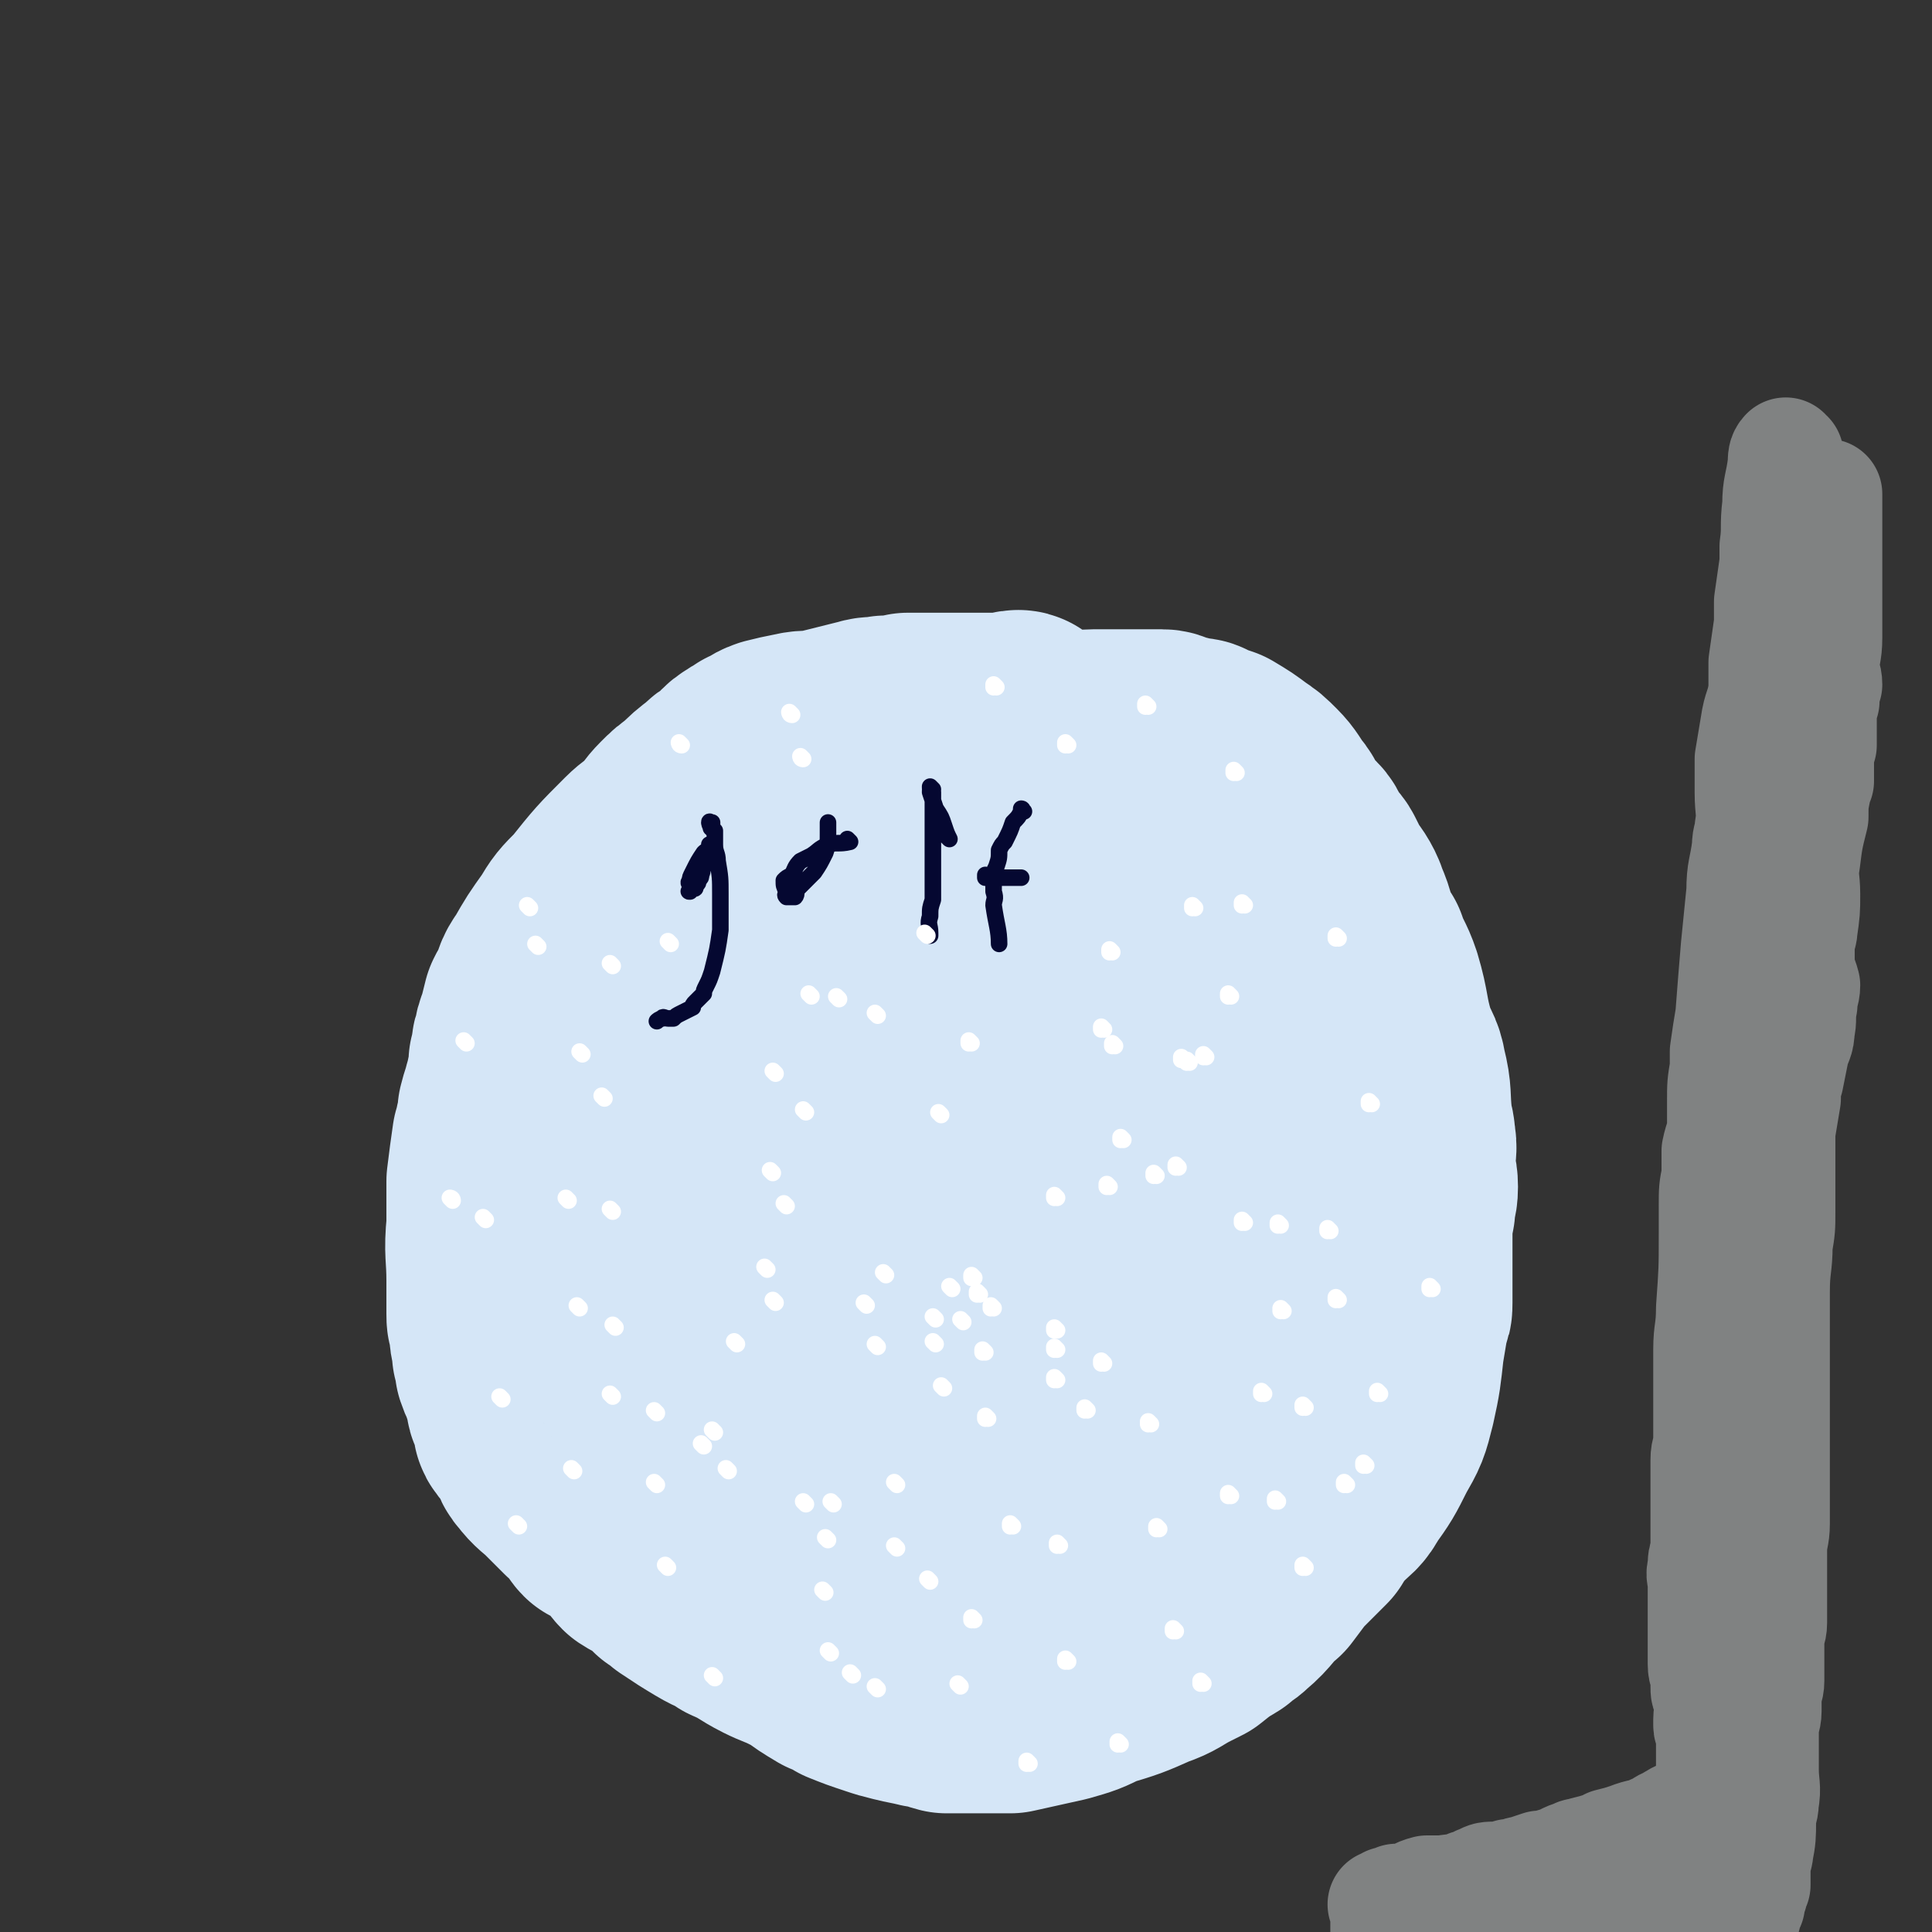 <svg viewBox='0 0 700 700' version='1.1' xmlns='http://www.w3.org/2000/svg' xmlns:xlink='http://www.w3.org/1999/xlink'><rect x="0" y="0" width="700" height="700" fill="#333333" stroke="none"/><g fill='none' stroke='#D5E6F7' stroke-width='80' stroke-linecap='round' stroke-linejoin='round'><path d='M370,262c0,0 -1,-1 -1,-1 0,0 0,1 0,1 0,0 0,0 0,0 1,0 0,-1 0,-1 0,0 0,1 0,1 0,0 0,0 0,0 1,0 1,-1 0,-1 -2,0 -2,1 -4,1 -3,0 -3,0 -7,0 -2,0 -2,0 -5,0 -4,0 -4,0 -8,0 -4,0 -4,0 -7,0 -5,0 -5,0 -9,0 -4,1 -4,1 -8,1 -4,1 -4,0 -7,1 -8,2 -8,2 -16,4 -4,1 -5,0 -9,1 -5,1 -5,1 -9,2 -3,1 -3,2 -6,3 -1,1 -2,1 -3,2 -4,2 -3,3 -7,6 -2,1 -2,1 -4,3 -4,3 -4,3 -8,7 -3,2 -3,2 -6,5 -3,3 -3,4 -6,7 -3,3 -4,3 -7,6 -9,9 -9,9 -17,19 -5,5 -5,5 -8,10 -5,7 -5,7 -9,14 -3,4 -2,4 -4,9 -1,1 -1,1 -2,3 -1,4 -1,4 -2,8 -1,2 -1,2 -1,4 -1,2 -1,2 -1,4 0,2 0,2 -1,4 0,4 0,4 -1,7 0,2 0,2 -1,4 -1,4 -1,3 -2,7 0,3 0,3 -1,6 0,2 0,2 -1,4 -1,7 -1,7 -2,15 0,8 0,8 0,16 -1,10 0,10 0,20 0,4 0,4 0,8 0,2 0,2 0,4 0,2 0,2 1,4 0,1 0,1 0,2 0,4 1,4 1,8 1,2 1,2 1,5 1,3 1,2 2,5 1,3 1,3 2,6 0,2 0,2 1,4 1,2 1,2 2,4 0,1 -1,2 0,3 2,3 3,3 5,6 1,2 0,3 2,5 3,4 4,4 7,7 3,3 3,3 5,5 1,1 1,1 2,2 3,2 3,2 5,5 1,1 1,2 2,3 2,1 3,1 5,2 1,1 1,1 2,2 2,2 2,2 4,4 2,2 1,2 3,4 3,2 3,1 6,3 3,2 3,3 5,5 2,1 2,1 4,3 6,4 6,4 11,7 5,3 5,2 9,5 7,3 7,4 13,7 4,2 5,2 9,4 2,1 2,1 4,2 4,3 4,3 9,6 3,1 3,1 6,3 5,2 5,2 11,4 3,1 3,1 7,2 4,1 5,1 9,2 4,0 4,1 8,2 3,0 3,0 6,0 4,0 4,0 8,0 4,0 5,0 9,0 9,-2 9,-2 18,-4 7,-2 7,-2 13,-5 10,-3 10,-3 19,-7 6,-2 6,-3 12,-6 2,-1 2,-1 4,-2 5,-4 5,-4 10,-7 2,-2 3,-2 5,-4 6,-5 5,-6 11,-11 3,-4 3,-4 6,-8 5,-5 5,-5 10,-10 3,-5 3,-5 7,-9 3,-3 4,-3 6,-7 5,-7 5,-7 9,-15 4,-7 4,-7 6,-15 2,-9 2,-10 3,-19 1,-6 1,-6 2,-12 1,-2 1,-2 1,-4 0,-4 0,-4 0,-7 0,-1 0,-1 0,-2 0,-5 0,-5 0,-9 0,-3 0,-3 0,-6 0,-5 0,-5 1,-10 0,-4 1,-4 1,-8 0,-4 -1,-4 -1,-9 0,-4 1,-4 0,-9 0,-3 -1,-3 -1,-6 -1,-9 0,-9 -2,-17 -1,-6 -2,-5 -4,-11 -3,-10 -2,-11 -5,-21 -2,-6 -3,-6 -5,-12 -2,-2 -2,-2 -3,-4 -2,-5 -1,-5 -3,-10 -1,-2 -1,-3 -2,-5 -2,-4 -3,-4 -5,-8 -1,-2 -1,-2 -2,-4 -1,-2 -2,-2 -3,-4 -1,-1 -1,-2 -2,-3 -1,-3 -2,-3 -4,-5 -2,-2 -2,-2 -4,-4 -1,-2 0,-3 -2,-5 -3,-4 -3,-5 -6,-8 -3,-3 -3,-3 -6,-5 -4,-3 -4,-3 -9,-6 -3,-1 -3,-1 -6,-2 -1,-1 -1,-1 -3,-1 -4,-1 -4,-1 -8,-2 -1,0 -1,-1 -3,-1 -4,0 -4,0 -8,0 -2,0 -2,0 -5,0 -3,0 -3,0 -6,0 -3,0 -3,0 -6,0 -4,0 -4,1 -8,1 -4,0 -5,-1 -9,0 -3,0 -3,2 -6,2 -12,3 -12,1 -24,4 -10,2 -10,2 -20,6 -14,6 -15,6 -28,13 -9,4 -8,5 -16,10 -3,2 -4,2 -7,4 -7,5 -7,5 -15,11 -4,3 -4,3 -8,6 -6,5 -6,5 -12,11 -4,3 -5,3 -8,7 -5,5 -4,6 -8,11 -3,5 -4,5 -7,10 -2,3 -2,3 -3,6 -3,6 -4,5 -5,11 -2,11 -2,12 -1,23 0,19 0,19 3,38 2,12 3,11 6,23 2,4 2,4 3,9 3,8 4,8 7,16 2,4 1,4 3,8 4,6 5,6 9,12 2,4 2,4 5,7 3,4 4,3 8,7 3,2 3,2 6,4 7,4 7,4 13,8 7,4 7,4 13,7 6,3 5,4 11,6 16,5 16,5 32,8 12,1 13,1 25,0 14,-2 14,-2 27,-6 8,-2 8,-4 15,-8 3,-2 3,-1 6,-3 6,-6 6,-6 12,-13 3,-3 3,-3 6,-6 5,-8 4,-8 9,-16 3,-5 4,-4 6,-10 4,-7 3,-7 5,-14 3,-6 3,-6 5,-12 1,-6 0,-6 1,-12 0,-7 0,-7 1,-14 0,-8 0,-8 1,-15 1,-15 2,-15 1,-30 0,-7 0,-7 -2,-14 -1,-5 -2,-5 -5,-10 -4,-6 -4,-6 -9,-12 -2,-2 -2,-2 -4,-4 -8,-7 -8,-7 -17,-13 -4,-4 -4,-4 -9,-7 -8,-4 -8,-3 -17,-6 -6,-2 -6,-3 -12,-4 -8,-1 -8,1 -17,1 -7,1 -7,0 -14,1 -7,2 -7,3 -13,5 -8,4 -9,2 -16,7 -8,4 -8,5 -14,11 -13,14 -16,13 -25,30 -8,13 -7,14 -10,30 -4,23 -5,23 -5,47 0,11 3,11 5,23 1,5 1,5 3,10 4,10 5,10 11,19 3,6 2,6 6,11 6,7 7,6 14,12 5,4 5,5 11,9 5,3 6,2 12,5 6,2 6,2 12,4 7,1 7,3 15,2 15,-3 16,-3 29,-10 15,-8 17,-7 28,-20 16,-19 15,-21 25,-44 6,-11 3,-12 6,-25 1,-5 2,-5 2,-9 1,-9 1,-9 1,-19 1,-4 1,-4 0,-8 -1,-3 -2,-3 -4,-6 -1,-4 0,-5 -3,-9 -5,-8 -6,-7 -13,-14 -4,-5 -4,-6 -9,-10 -7,-4 -8,-3 -15,-6 -8,-3 -7,-4 -15,-6 -7,-2 -7,-3 -15,-3 -13,0 -15,-2 -26,3 -16,7 -18,7 -28,21 -15,20 -16,22 -22,46 -5,16 0,17 0,33 0,7 -2,7 0,13 2,10 3,10 7,21 2,6 0,6 3,12 6,9 7,8 14,16 5,5 4,6 10,10 6,4 7,3 14,6 6,3 6,5 12,6 7,0 7,-3 14,-5 5,-2 6,-1 11,-4 6,-4 7,-3 11,-9 12,-21 12,-21 19,-44 5,-15 6,-16 6,-32 0,-16 -1,-17 -6,-32 -2,-5 -4,-4 -7,-7 -1,-1 -1,-2 -3,-2 -6,-3 -6,-2 -13,-4 -3,-1 -3,-2 -7,-1 -6,0 -6,1 -13,3 -5,1 -6,0 -9,2 -4,4 -4,5 -7,10 -3,4 -4,4 -5,8 -2,6 -1,7 -2,13 -1,6 -2,7 -1,13 0,4 1,4 3,8 8,16 6,18 17,31 7,7 9,6 19,8 8,2 11,3 17,-1 6,-4 4,-7 8,-14 1,-3 2,-3 2,-6 0,-12 -1,-12 -2,-24 -1,-8 1,-9 -2,-16 -3,-10 -4,-9 -9,-19 -3,-5 -2,-6 -6,-11 -2,-3 -3,-2 -7,-4 -3,-1 -4,-5 -6,-3 -5,7 -6,10 -9,20 -4,12 -3,13 -4,25 0,5 0,5 0,11 '/></g>
<g fill='none' stroke='#050831' stroke-width='6' stroke-linecap='round' stroke-linejoin='round'><path d='M258,307c0,0 -1,-1 -1,-1 0,0 0,0 1,1 0,0 0,0 0,0 0,0 -1,-1 -1,-1 0,0 0,0 1,1 0,0 0,0 0,0 0,0 -1,-1 -1,-1 0,0 0,0 1,1 0,0 0,0 0,0 0,0 -1,-1 -1,-1 0,0 0,0 1,1 0,0 0,0 0,0 0,0 -1,-1 -1,-1 0,0 0,0 1,1 0,0 0,0 0,0 0,0 -1,-1 -1,-1 0,0 1,0 1,1 -1,1 -2,1 -3,2 -2,3 -2,3 -4,7 -1,2 -1,2 -1,3 -1,1 0,1 0,2 0,1 0,1 0,1 0,1 -1,1 0,1 0,0 0,0 1,-1 1,0 1,0 1,-1 1,-1 1,-1 1,-2 1,-1 1,-1 1,-2 1,-2 0,-2 1,-3 1,-3 3,-3 4,-5 0,-2 0,-2 0,-5 0,-1 0,-2 0,-3 -1,-1 -1,-1 -1,-1 -1,0 0,0 0,-1 0,0 0,0 0,0 0,0 0,0 0,-1 0,0 0,0 0,0 0,1 -1,-1 -1,0 0,0 0,1 1,2 0,1 1,1 1,1 0,1 0,1 0,3 0,1 -1,1 0,2 0,3 1,3 1,6 1,6 1,6 1,12 0,6 0,6 0,13 -1,7 -1,7 -3,15 -1,3 -1,3 -2,5 -1,2 -1,2 -1,3 -2,2 -2,2 -3,3 -1,1 -1,1 -1,2 -2,1 -2,1 -4,2 -2,1 -2,1 -3,2 -1,0 -1,0 -2,0 -1,0 -2,-1 -2,0 -1,0 -2,1 -2,1 '/><path d='M308,305c0,0 -1,-1 -1,-1 0,0 0,0 1,1 0,0 0,0 0,0 0,0 -1,-1 -1,-1 0,0 0,0 1,1 0,0 0,0 0,0 0,0 -1,-1 -1,-1 0,0 1,1 1,1 -4,1 -5,0 -8,1 -4,2 -3,2 -6,4 -2,1 -2,1 -4,2 -2,2 -2,3 -3,5 -2,1 -2,1 -3,2 0,2 0,2 1,4 0,1 -1,1 0,2 0,0 0,0 0,0 2,0 2,0 3,0 1,-1 0,-2 1,-3 3,-3 3,-3 6,-6 2,-3 2,-3 4,-7 1,-3 1,-3 1,-7 0,-1 0,-1 0,-3 0,-1 0,-1 0,-1 '/><path d='M344,304c0,0 -1,-1 -1,-1 0,0 0,0 1,1 0,0 0,0 0,0 0,0 -1,-1 -1,-1 0,0 0,0 1,1 0,0 0,0 0,0 0,0 -1,-1 -1,-1 0,0 1,1 1,1 -1,-2 -1,-2 -2,-5 -1,-3 -1,-3 -3,-6 -1,-3 -1,-3 -2,-6 0,-1 0,-1 1,-1 0,0 0,0 0,0 0,0 -1,-1 -1,-1 0,1 0,1 1,2 0,2 0,2 0,4 0,2 0,2 0,4 0,2 0,2 0,4 0,4 0,4 0,7 0,3 0,3 0,6 0,7 0,7 0,14 -1,3 -1,3 -1,6 -1,3 0,3 0,6 0,0 0,0 0,1 0,0 0,0 0,0 '/><path d='M371,294c0,0 -1,-1 -1,-1 0,0 0,0 0,1 0,0 0,0 0,0 1,0 0,-1 0,-1 0,0 0,0 0,1 0,0 0,0 0,0 1,0 0,-1 0,-1 0,0 0,0 0,1 0,0 0,0 0,0 1,0 0,-1 0,-1 0,0 0,0 0,1 0,0 0,0 0,0 1,0 0,-1 0,-1 0,0 0,0 0,1 0,0 0,0 0,0 1,0 0,-1 0,-1 0,0 1,0 0,1 -1,2 -1,2 -3,4 -1,3 -1,3 -3,7 -1,1 -1,1 -2,3 0,3 0,3 -1,6 -1,2 -1,2 -1,4 0,3 0,3 0,5 1,3 0,3 0,5 1,7 2,9 2,14 '/><path d='M358,318c0,0 -1,-1 -1,-1 0,0 0,0 0,1 0,0 0,0 0,0 1,0 0,-1 0,-1 0,0 0,0 0,1 0,0 0,0 0,0 1,0 0,-1 0,-1 0,0 0,0 0,1 0,0 0,0 0,0 2,0 2,0 3,0 2,0 2,0 4,0 3,0 5,0 6,0 '/></g>
<g fill='none' stroke='#FFFFFF' stroke-width='6' stroke-linecap='round' stroke-linejoin='round'><path d='M446,361c0,0 -1,-1 -1,-1 0,0 0,0 0,1 0,0 0,0 0,0 1,0 0,-1 0,-1 0,0 0,0 0,1 0,0 0,0 0,0 '/><path d='M341,404c0,0 -1,-1 -1,-1 0,0 0,0 1,1 0,0 0,0 0,0 0,0 -1,-1 -1,-1 '/><path d='M465,475c0,0 -1,-1 -1,-1 0,0 0,0 0,1 0,0 0,0 0,0 1,0 0,-1 0,-1 0,0 0,0 0,1 '/><path d='M353,587c0,0 -1,-1 -1,-1 0,0 0,0 0,1 0,0 0,0 0,0 1,0 0,-1 0,-1 '/><path d='M325,538c0,0 -1,-1 -1,-1 0,0 0,0 1,1 0,0 0,0 0,0 0,0 -1,-1 -1,-1 '/><path d='M222,506c0,0 -1,-1 -1,-1 0,0 0,0 1,1 0,0 0,0 0,0 0,0 -1,-1 -1,-1 '/><path d='M222,439c0,0 -1,-1 -1,-1 0,0 0,0 1,1 0,0 0,0 0,0 0,0 -1,-1 -1,-1 '/><path d='M243,342c0,0 -1,-1 -1,-1 0,0 0,0 1,1 0,0 0,0 0,0 0,0 -1,-1 -1,-1 '/><path d='M291,275c0,0 -1,-1 -1,-1 0,0 0,1 1,1 0,0 0,0 0,0 0,0 -1,-1 -1,-1 '/><path d='M387,270c0,0 -1,-1 -1,-1 0,0 0,1 0,1 0,0 0,0 0,0 1,0 0,-1 0,-1 '/><path d='M433,329c0,0 -1,-1 -1,-1 0,0 0,0 0,1 0,0 0,0 0,0 1,0 0,-1 0,-1 '/><path d='M431,385c0,0 -1,-1 -1,-1 0,0 0,0 0,1 0,0 0,0 0,0 1,0 0,-1 0,-1 '/><path d='M292,403c0,0 -1,-1 -1,-1 0,0 0,0 1,1 0,0 0,0 0,0 0,0 -1,-1 -1,-1 '/><path d='M219,398c0,0 -1,-1 -1,-1 0,0 0,0 1,1 '/><path d='M206,435c0,0 -1,-1 -1,-1 0,0 0,0 1,1 '/><path d='M223,481c0,0 -1,-1 -1,-1 0,0 0,0 1,1 0,0 0,0 0,0 '/><path d='M238,538c0,0 -1,-1 -1,-1 0,0 0,0 1,1 0,0 0,0 0,0 0,0 -1,-1 -1,-1 '/><path d='M292,545c0,0 -1,-1 -1,-1 0,0 0,0 1,1 0,0 0,0 0,0 0,0 -1,-1 -1,-1 0,0 0,0 1,1 '/><path d='M337,573c0,0 -1,-1 -1,-1 0,0 0,0 1,1 '/><path d='M367,553c0,0 -1,-1 -1,-1 0,0 0,0 0,1 0,0 0,0 0,0 1,0 0,-1 0,-1 '/><path d='M383,482c0,0 -1,-1 -1,-1 0,0 0,0 0,1 '/><path d='M314,473c0,0 -1,-1 -1,-1 0,0 0,0 1,1 0,0 0,0 0,0 0,0 -1,-1 -1,-1 '/><path d='M321,462c0,0 -1,-1 -1,-1 0,0 0,0 1,1 0,0 0,0 0,0 0,0 -1,-1 -1,-1 '/><path d='M383,434c0,0 -1,-1 -1,-1 0,0 0,0 0,1 0,0 0,0 0,0 1,0 0,-1 0,-1 '/><path d='M427,423c0,0 -1,-1 -1,-1 0,0 0,0 0,1 0,0 0,0 0,0 1,0 0,-1 0,-1 '/><path d='M464,444c0,0 -1,-1 -1,-1 0,0 0,0 0,1 0,0 0,0 0,0 1,0 0,-1 0,-1 '/><path d='M485,471c0,0 -1,-1 -1,-1 0,0 0,0 0,1 0,0 0,0 0,0 1,0 0,-1 0,-1 '/><path d='M473,510c0,0 -1,-1 -1,-1 0,0 0,0 0,1 0,0 0,0 0,0 '/><path d='M463,544c0,0 -1,-1 -1,-1 0,0 0,0 0,1 0,0 0,0 0,0 1,0 0,-1 0,-1 '/><path d='M426,591c0,0 -1,-1 -1,-1 0,0 0,0 0,1 0,0 0,0 0,0 1,0 0,-1 0,-1 0,0 0,0 0,1 '/><path d='M387,602c0,0 -1,-1 -1,-1 0,0 0,0 0,1 0,0 0,0 0,0 '/><path d='M348,611c0,0 -1,-1 -1,-1 0,0 0,0 1,1 0,0 0,0 0,0 0,0 -1,-1 -1,-1 '/><path d='M301,599c0,0 -1,-1 -1,-1 0,0 0,0 1,1 0,0 0,0 0,0 '/><path d='M242,568c0,0 -1,-1 -1,-1 0,0 0,0 1,1 '/><path d='M208,533c0,0 -1,-1 -1,-1 0,0 0,0 1,1 0,0 0,0 0,0 '/><path d='M182,507c0,0 -1,-1 -1,-1 0,0 0,0 1,1 0,0 0,0 0,0 0,0 -1,-1 -1,-1 '/><path d='M176,442c0,0 -1,-1 -1,-1 0,0 0,0 1,1 0,0 0,0 0,0 0,0 -1,-1 -1,-1 '/><path d='M169,378c0,0 -1,-1 -1,-1 '/><path d='M192,329c0,0 -1,-1 -1,-1 0,0 0,0 1,1 0,0 0,0 0,0 0,0 -1,-1 -1,-1 '/><path d='M247,270c0,0 -1,-1 -1,-1 0,0 0,1 1,1 0,0 0,0 0,0 0,0 -1,-1 -1,-1 0,0 0,1 1,1 '/><path d='M287,259c0,0 -1,-1 -1,-1 0,0 0,1 1,1 0,0 0,0 0,0 0,0 -1,-1 -1,-1 0,0 0,1 1,1 0,0 0,0 0,0 0,0 -1,-1 -1,-1 '/><path d='M361,249c0,0 -1,-1 -1,-1 0,0 0,1 0,1 0,0 0,0 0,0 1,0 0,-1 0,-1 0,0 0,1 0,1 '/><path d='M416,256c0,0 -1,-1 -1,-1 0,0 0,1 0,1 0,0 0,0 0,0 1,0 0,-1 0,-1 0,0 0,1 0,1 0,0 0,0 0,0 '/><path d='M448,280c0,0 -1,-1 -1,-1 0,0 0,1 0,1 0,0 0,0 0,0 1,0 0,-1 0,-1 '/><path d='M485,340c0,0 -1,-1 -1,-1 0,0 0,0 0,1 '/><path d='M497,400c0,0 -1,-1 -1,-1 0,0 0,0 0,1 0,0 0,0 0,0 1,0 0,-1 0,-1 0,0 0,0 0,1 0,0 0,0 0,0 1,0 0,-1 0,-1 '/><path d='M482,446c0,0 -1,-1 -1,-1 0,0 0,0 0,1 0,0 0,0 0,0 1,0 0,-1 0,-1 '/><path d='M407,413c0,0 -1,-1 -1,-1 0,0 0,0 0,1 0,0 0,0 0,0 1,0 0,-1 0,-1 '/><path d='M400,373c0,0 -1,-1 -1,-1 0,0 0,0 0,1 0,0 0,0 0,0 '/><path d='M352,378c0,0 -1,-1 -1,-1 0,0 0,0 0,1 0,0 0,0 0,0 '/><path d='M304,362c0,0 -1,-1 -1,-1 0,0 0,0 1,1 0,0 0,0 0,0 '/><path d='M281,389c0,0 -1,-1 -1,-1 0,0 0,0 1,1 0,0 0,0 0,0 0,0 -1,-1 -1,-1 '/><path d='M280,425c0,0 -1,-1 -1,-1 0,0 0,0 1,1 0,0 0,0 0,0 0,0 -1,-1 -1,-1 0,0 0,0 1,1 0,0 0,0 0,0 0,0 -1,-1 -1,-1 '/><path d='M285,437c0,0 -1,-1 -1,-1 0,0 0,0 1,1 '/><path d='M278,460c0,0 -1,-1 -1,-1 0,0 0,0 1,1 0,0 0,0 0,0 0,0 -1,-1 -1,-1 0,0 0,0 1,1 0,0 0,0 0,0 0,0 -1,-1 -1,-1 '/><path d='M267,487c0,0 -1,-1 -1,-1 0,0 0,0 1,1 0,0 0,0 0,0 0,0 -1,-1 -1,-1 '/><path d='M255,524c0,0 -1,-1 -1,-1 0,0 0,0 1,1 0,0 0,0 0,0 0,0 -1,-1 -1,-1 0,0 0,0 1,1 '/><path d='M302,545c0,0 -1,-1 -1,-1 0,0 0,0 1,1 '/><path d='M325,561c0,0 -1,-1 -1,-1 0,0 0,0 1,1 '/><path d='M384,560c0,0 -1,-1 -1,-1 0,0 0,0 0,1 0,0 0,0 0,0 1,0 0,-1 0,-1 0,0 0,0 0,1 '/><path d='M420,554c0,0 -1,-1 -1,-1 0,0 0,0 0,1 0,0 0,0 0,0 1,0 0,-1 0,-1 '/><path d='M446,542c0,0 -1,-1 -1,-1 0,0 0,0 0,1 0,0 0,0 0,0 1,0 0,-1 0,-1 '/><path d='M458,505c0,0 -1,-1 -1,-1 0,0 0,0 0,1 0,0 0,0 0,0 1,0 0,-1 0,-1 0,0 0,0 0,1 '/><path d='M451,443c0,0 -1,-1 -1,-1 0,0 0,0 0,1 0,0 0,0 0,0 1,0 0,-1 0,-1 0,0 0,0 0,1 '/><path d='M437,383c0,0 -1,-1 -1,-1 0,0 0,0 0,1 0,0 0,0 0,0 1,0 0,-1 0,-1 0,0 0,0 0,1 '/><path d='M451,328c0,0 -1,-1 -1,-1 0,0 0,0 0,1 '/><path d='M419,426c0,0 -1,-1 -1,-1 0,0 0,0 0,1 '/><path d='M394,511c0,0 -1,-1 -1,-1 0,0 0,0 0,1 0,0 0,0 0,0 1,0 0,-1 0,-1 '/><path d='M417,516c0,0 -1,-1 -1,-1 0,0 0,0 0,1 0,0 0,0 0,0 1,0 0,-1 0,-1 0,0 0,0 0,1 '/><path d='M383,489c0,0 -1,-1 -1,-1 0,0 0,0 0,1 0,0 0,0 0,0 1,0 0,-1 0,-1 0,0 0,0 0,1 '/><path d='M383,500c0,0 -1,-1 -1,-1 0,0 0,0 0,1 0,0 0,0 0,0 '/><path d='M400,494c0,0 -1,-1 -1,-1 0,0 0,0 0,1 0,0 0,0 0,0 '/><path d='M358,514c0,0 -1,-1 -1,-1 0,0 0,0 0,1 '/><path d='M264,533c0,0 -1,-1 -1,-1 0,0 0,0 1,1 '/><path d='M259,519c0,0 -1,-1 -1,-1 0,0 0,0 1,1 0,0 0,0 0,0 0,0 -1,-1 -1,-1 '/><path d='M238,512c0,0 -1,-1 -1,-1 0,0 0,0 1,1 0,0 0,0 0,0 0,0 -1,-1 -1,-1 0,0 0,0 1,1 0,0 0,0 0,0 '/><path d='M210,474c0,0 -1,-1 -1,-1 0,0 0,0 1,1 0,0 0,0 0,0 0,0 -1,-1 -1,-1 '/><path d='M318,612c0,0 -1,-1 -1,-1 0,0 0,0 1,1 '/><path d='M429,384c0,0 -1,-1 -1,-1 0,0 0,0 0,1 '/><path d='M309,607c0,0 -1,-1 -1,-1 0,0 0,0 1,1 0,0 0,0 0,0 '/><path d='M404,379c0,0 -1,-1 -1,-1 0,0 0,0 0,1 0,0 0,0 0,0 1,0 0,-1 0,-1 0,0 0,0 0,1 '/><path d='M299,577c0,0 -1,-1 -1,-1 0,0 0,0 1,1 '/><path d='M403,345c0,0 -1,-1 -1,-1 0,0 0,0 0,1 0,0 0,0 0,0 1,0 0,-1 0,-1 '/><path d='M300,558c0,0 -1,-1 -1,-1 0,0 0,0 1,1 '/><path d='M402,430c0,0 -1,-1 -1,-1 0,0 0,0 0,1 '/><path d='M345,467c0,0 -1,-1 -1,-1 0,0 0,0 1,1 0,0 0,0 0,0 0,0 -1,-1 -1,-1 '/><path d='M353,463c0,0 -1,-1 -1,-1 0,0 0,0 0,1 '/><path d='M360,474c0,0 -1,-1 -1,-1 0,0 0,0 0,1 0,0 0,0 0,0 '/><path d='M349,479c0,0 -1,-1 -1,-1 0,0 0,0 1,1 '/><path d='M357,490c0,0 -1,-1 -1,-1 0,0 0,0 0,1 0,0 0,0 0,0 1,0 0,-1 0,-1 '/><path d='M355,469c0,0 -1,-1 -1,-1 0,0 0,0 0,1 0,0 0,0 0,0 1,0 0,-1 0,-1 0,0 0,0 0,1 0,0 0,0 0,0 '/><path d='M339,478c0,0 -1,-1 -1,-1 0,0 0,0 1,1 0,0 0,0 0,0 0,0 -1,-1 -1,-1 0,0 0,0 1,1 '/><path d='M339,487c0,0 -1,-1 -1,-1 0,0 0,0 1,1 0,0 0,0 0,0 0,0 -1,-1 -1,-1 '/><path d='M342,503c0,0 -1,-1 -1,-1 0,0 0,0 1,1 0,0 0,0 0,0 '/><path d='M318,488c0,0 -1,-1 -1,-1 0,0 0,0 1,1 0,0 0,0 0,0 '/><path d='M281,472c0,0 -1,-1 -1,-1 0,0 0,0 1,1 '/><path d='M519,467c0,0 -1,-1 -1,-1 0,0 0,0 0,1 0,0 0,0 0,0 1,0 0,-1 0,-1 '/><path d='M500,505c0,0 -1,-1 -1,-1 0,0 0,0 0,1 0,0 0,0 0,0 1,0 0,-1 0,-1 0,0 0,0 0,1 0,0 0,0 0,0 '/><path d='M495,531c0,0 -1,-1 -1,-1 0,0 0,0 0,1 0,0 0,0 0,0 1,0 0,-1 0,-1 0,0 0,0 0,1 0,0 0,0 0,0 1,0 0,-1 0,-1 0,0 0,0 0,1 0,0 0,0 0,0 '/><path d='M488,538c0,0 -1,-1 -1,-1 0,0 0,0 0,1 0,0 0,0 0,0 1,0 0,-1 0,-1 0,0 0,0 0,1 0,0 0,0 0,0 1,0 0,-1 0,-1 0,0 0,0 0,1 '/><path d='M473,568c0,0 -1,-1 -1,-1 0,0 0,0 0,1 0,0 0,0 0,0 1,0 0,-1 0,-1 0,0 0,0 0,1 0,0 0,0 0,0 1,0 0,-1 0,-1 '/><path d='M436,610c0,0 -1,-1 -1,-1 0,0 0,0 0,1 0,0 0,0 0,0 1,0 0,-1 0,-1 '/><path d='M406,632c0,0 -1,-1 -1,-1 0,0 0,0 0,1 0,0 0,0 0,0 1,0 0,-1 0,-1 '/><path d='M373,639c0,0 -1,-1 -1,-1 0,0 0,0 0,1 0,0 0,0 0,0 1,0 0,-1 0,-1 0,0 0,0 0,1 0,0 0,0 0,0 '/><path d='M259,608c0,0 -1,-1 -1,-1 0,0 0,0 1,1 0,0 0,0 0,0 0,0 -1,-1 -1,-1 0,0 0,0 1,1 '/><path d='M188,553c0,0 -1,-1 -1,-1 0,0 0,0 1,1 0,0 0,0 0,0 0,0 -1,-1 -1,-1 0,0 0,0 1,1 0,0 0,0 0,0 0,0 -1,-1 -1,-1 0,0 0,0 1,1 0,0 0,0 0,0 '/><path d='M164,435c0,0 -1,-1 -1,-1 0,0 1,0 1,1 0,0 0,0 0,0 0,0 -1,-1 -1,-1 '/><path d='M195,343c0,0 -1,-1 -1,-1 0,0 0,0 1,1 0,0 0,0 0,0 0,0 -1,-1 -1,-1 '/><path d='M222,350c0,0 -1,-1 -1,-1 0,0 0,0 1,1 '/><path d='M211,382c0,0 -1,-1 -1,-1 0,0 0,0 1,1 0,0 0,0 0,0 0,0 -1,-1 -1,-1 0,0 0,0 1,1 '/><path d='M318,368c0,0 -1,-1 -1,-1 0,0 0,0 1,1 0,0 0,0 0,0 '/><path d='M336,339c0,0 -1,-1 -1,-1 0,0 0,0 1,1 0,0 0,0 0,0 0,0 -1,-1 -1,-1 0,0 0,0 1,1 0,0 0,0 0,0 '/><path d='M294,361c0,0 -1,-1 -1,-1 0,0 0,0 1,1 0,0 0,0 0,0 '/></g>
<g fill='none' stroke='#808282' stroke-width='40' stroke-linecap='round' stroke-linejoin='round'><path d='M648,165c-1,0 -1,-1 -1,-1 0,0 0,1 0,1 0,0 0,0 0,0 0,0 0,-1 0,-1 0,0 0,1 0,1 0,0 0,0 0,0 0,0 0,-1 0,-1 0,0 0,1 0,1 0,0 0,0 0,0 0,0 0,-1 0,-1 -1,1 -1,2 -1,4 -1,8 -2,8 -2,15 -1,8 0,8 -1,15 0,3 0,3 0,6 -1,7 -1,7 -2,14 0,4 0,4 0,8 -1,7 -1,7 -2,14 0,5 0,5 0,10 -1,7 -2,6 -3,13 -1,6 -1,6 -2,12 0,6 0,6 0,12 0,7 1,7 0,13 0,3 -1,3 -1,7 -1,8 -2,8 -2,16 -1,10 -1,10 -2,20 -1,12 -1,12 -2,25 -1,6 -1,6 -2,13 0,3 0,3 0,6 -1,6 -1,6 -1,12 0,4 0,4 0,8 0,5 -1,5 -2,10 0,4 0,4 0,9 -1,5 -1,5 -1,11 0,5 0,5 0,10 0,13 0,13 -1,27 0,8 -1,8 -1,15 0,10 0,10 0,20 0,5 0,5 0,9 0,2 0,2 0,4 0,4 -1,3 -1,7 0,1 0,1 0,3 0,3 0,3 0,5 0,2 0,2 0,4 0,4 0,4 0,8 0,3 0,3 0,6 0,3 0,3 0,7 -1,3 -1,3 -1,6 -1,3 0,3 0,6 0,6 0,6 0,12 0,3 0,3 0,5 0,6 0,6 0,12 0,3 1,3 1,5 0,1 0,1 0,3 0,2 0,2 1,4 0,1 1,1 1,2 0,3 -1,3 -1,6 0,1 0,1 0,2 0,2 1,2 1,4 0,2 0,2 0,3 0,1 0,1 0,3 0,1 0,1 0,3 0,1 0,1 0,1 0,2 0,2 0,5 0,1 0,1 0,2 0,1 0,1 0,2 0,0 0,0 0,0 0,1 0,1 0,1 0,0 0,0 0,0 0,0 0,0 0,0 0,0 0,0 0,1 0,0 0,0 0,0 0,0 0,-1 0,-1 -1,0 0,1 0,2 0,0 0,0 0,0 0,0 0,0 0,-1 0,0 0,1 0,1 0,0 0,0 0,0 0,0 0,-1 0,-1 -1,1 0,2 -1,2 -1,0 -1,0 -2,0 -1,0 -1,0 -2,1 -1,1 0,2 -2,2 -3,3 -4,2 -8,5 -3,1 -3,2 -6,3 -4,2 -4,1 -9,3 -3,1 -3,1 -7,2 -1,1 -1,1 -2,1 -3,1 -3,1 -7,2 -2,1 -2,0 -3,1 -4,1 -4,2 -8,3 -3,1 -2,1 -5,1 -3,1 -3,1 -6,2 -2,0 -2,1 -5,1 -3,1 -3,1 -5,1 -3,0 -3,0 -5,1 -3,1 -2,2 -5,2 -4,2 -4,1 -9,2 -3,0 -3,0 -6,0 -4,1 -4,2 -7,3 -2,0 -2,0 -4,0 0,1 0,1 -1,1 0,0 0,0 -1,0 0,1 0,1 0,1 0,0 0,0 -1,-1 0,0 0,0 0,0 0,1 0,1 0,1 -1,1 -1,0 -1,0 0,0 0,0 0,0 0,1 -1,0 -1,0 0,0 1,0 1,0 0,0 0,0 0,0 0,1 -1,0 -1,0 0,0 1,0 1,0 0,0 0,0 0,0 0,1 -1,0 -1,0 0,0 1,0 1,0 0,0 0,0 0,0 0,2 0,2 0,3 0,2 0,2 0,4 0,2 0,2 0,4 1,4 1,4 1,8 0,2 0,2 1,4 1,5 1,4 3,8 0,3 0,3 1,5 2,3 3,2 6,5 1,1 1,2 3,3 2,2 2,2 4,3 2,2 2,2 4,2 3,2 3,1 6,2 7,2 7,3 14,3 5,1 5,0 10,-1 7,0 7,1 15,0 4,0 4,0 8,0 1,-1 1,-1 3,-1 3,-1 3,-1 5,-2 2,-1 2,-1 3,-2 3,0 3,0 6,-1 2,0 2,0 3,-2 2,-1 2,-2 4,-4 1,-2 1,-2 3,-4 1,-1 1,-1 2,-2 4,-3 4,-3 8,-7 1,-2 1,-2 3,-5 0,0 0,0 0,-1 3,-3 3,-3 6,-6 2,-1 2,-1 3,-3 1,-1 0,-1 1,-2 1,-2 1,-1 3,-3 1,-1 1,-1 1,-2 1,-2 0,-2 1,-4 0,-1 0,-1 1,-2 0,-2 0,-2 1,-4 0,-2 0,-2 1,-3 0,-2 0,-2 0,-5 0,-2 0,-2 0,-4 0,-1 1,-1 1,-3 1,-5 1,-6 1,-11 0,-4 1,-4 1,-7 1,-6 0,-6 0,-12 0,-5 0,-5 0,-10 0,-2 0,-2 0,-4 0,-4 1,-4 1,-7 0,-3 0,-3 0,-5 0,-3 1,-3 1,-6 0,-2 0,-2 0,-4 0,-3 0,-3 0,-6 0,-3 0,-3 0,-5 0,-3 1,-3 1,-6 0,-3 0,-3 0,-6 0,-4 0,-4 0,-7 0,-7 0,-7 0,-13 0,-5 1,-5 1,-10 0,-7 0,-7 0,-13 0,-4 0,-4 0,-9 0,-2 0,-2 0,-3 0,-4 0,-4 0,-8 0,-2 0,-2 0,-4 0,-4 0,-4 0,-8 0,-2 0,-2 0,-4 0,-3 0,-3 0,-6 0,-3 0,-3 0,-5 0,-4 0,-4 0,-8 0,-5 0,-5 0,-10 0,-3 0,-3 0,-6 0,-9 1,-9 1,-17 1,-6 1,-6 1,-12 0,-8 0,-8 0,-16 0,-4 0,-4 0,-9 0,-2 0,-2 0,-4 1,-6 1,-6 2,-12 0,-4 0,-4 1,-7 1,-5 1,-5 2,-10 1,-4 2,-4 2,-8 1,-4 0,-4 1,-9 0,-4 1,-4 1,-7 -1,-4 -2,-4 -2,-8 0,-4 0,-4 0,-8 0,-2 1,-2 1,-4 1,-7 1,-7 1,-13 0,-6 -1,-6 0,-12 1,-8 1,-8 3,-16 0,-5 0,-5 1,-10 0,-1 0,-1 1,-3 0,-5 0,-5 0,-9 0,-2 0,-2 1,-4 0,-3 0,-3 0,-6 0,-2 0,-2 0,-4 0,-3 0,-3 1,-6 0,-3 0,-3 1,-6 0,-3 -1,-3 -1,-6 0,-5 1,-5 1,-11 0,-3 0,-3 0,-7 0,-4 0,-4 0,-8 0,-1 0,-1 0,-2 0,-1 0,-1 0,-1 0,-1 0,-1 0,-1 0,0 0,0 0,-1 0,-1 0,-1 0,-3 0,0 0,0 0,-1 0,-2 0,-2 0,-3 0,-1 0,-1 0,-2 0,-1 0,-1 0,-1 0,-1 0,-1 0,-2 0,0 0,0 0,-1 0,-1 0,-1 0,-3 0,0 0,0 0,0 0,-1 0,-1 0,-1 0,-2 0,-2 0,-3 0,-1 0,-1 0,-2 0,-2 0,-2 0,-4 0,0 0,0 0,-1 0,-1 0,-1 0,-3 0,0 0,0 0,-1 0,0 0,0 0,0 0,0 0,-1 0,-1 '/><path d='M609,681c-1,0 -1,-1 -1,-1 0,0 0,0 0,0 0,0 0,0 0,0 0,1 0,0 0,0 0,0 0,0 0,0 0,0 0,0 0,0 0,1 0,0 0,0 0,0 0,1 0,0 -2,0 -3,-1 -5,-1 -13,0 -13,-1 -25,0 -13,2 -13,1 -25,5 -15,4 -15,5 -28,11 -3,1 -3,2 -5,4 0,1 -1,2 -1,2 0,1 1,0 1,0 1,0 0,1 1,1 2,0 2,0 5,-1 2,0 2,0 3,0 4,1 4,2 8,2 4,0 4,-1 7,-1 4,0 4,0 8,0 4,-1 4,-2 8,-3 4,0 4,0 8,-1 7,-2 7,-2 14,-5 3,-1 3,-1 7,-2 1,0 2,0 3,-1 0,0 -1,0 -2,0 0,0 0,0 0,0 -3,1 -3,1 -6,2 -1,1 -1,1 -3,1 -3,1 -3,1 -6,1 -2,1 -2,0 -5,1 -2,1 -2,1 -4,2 -2,1 -2,0 -4,1 -1,1 -1,1 -2,2 -1,1 -1,1 -2,1 '/></g>
</svg>